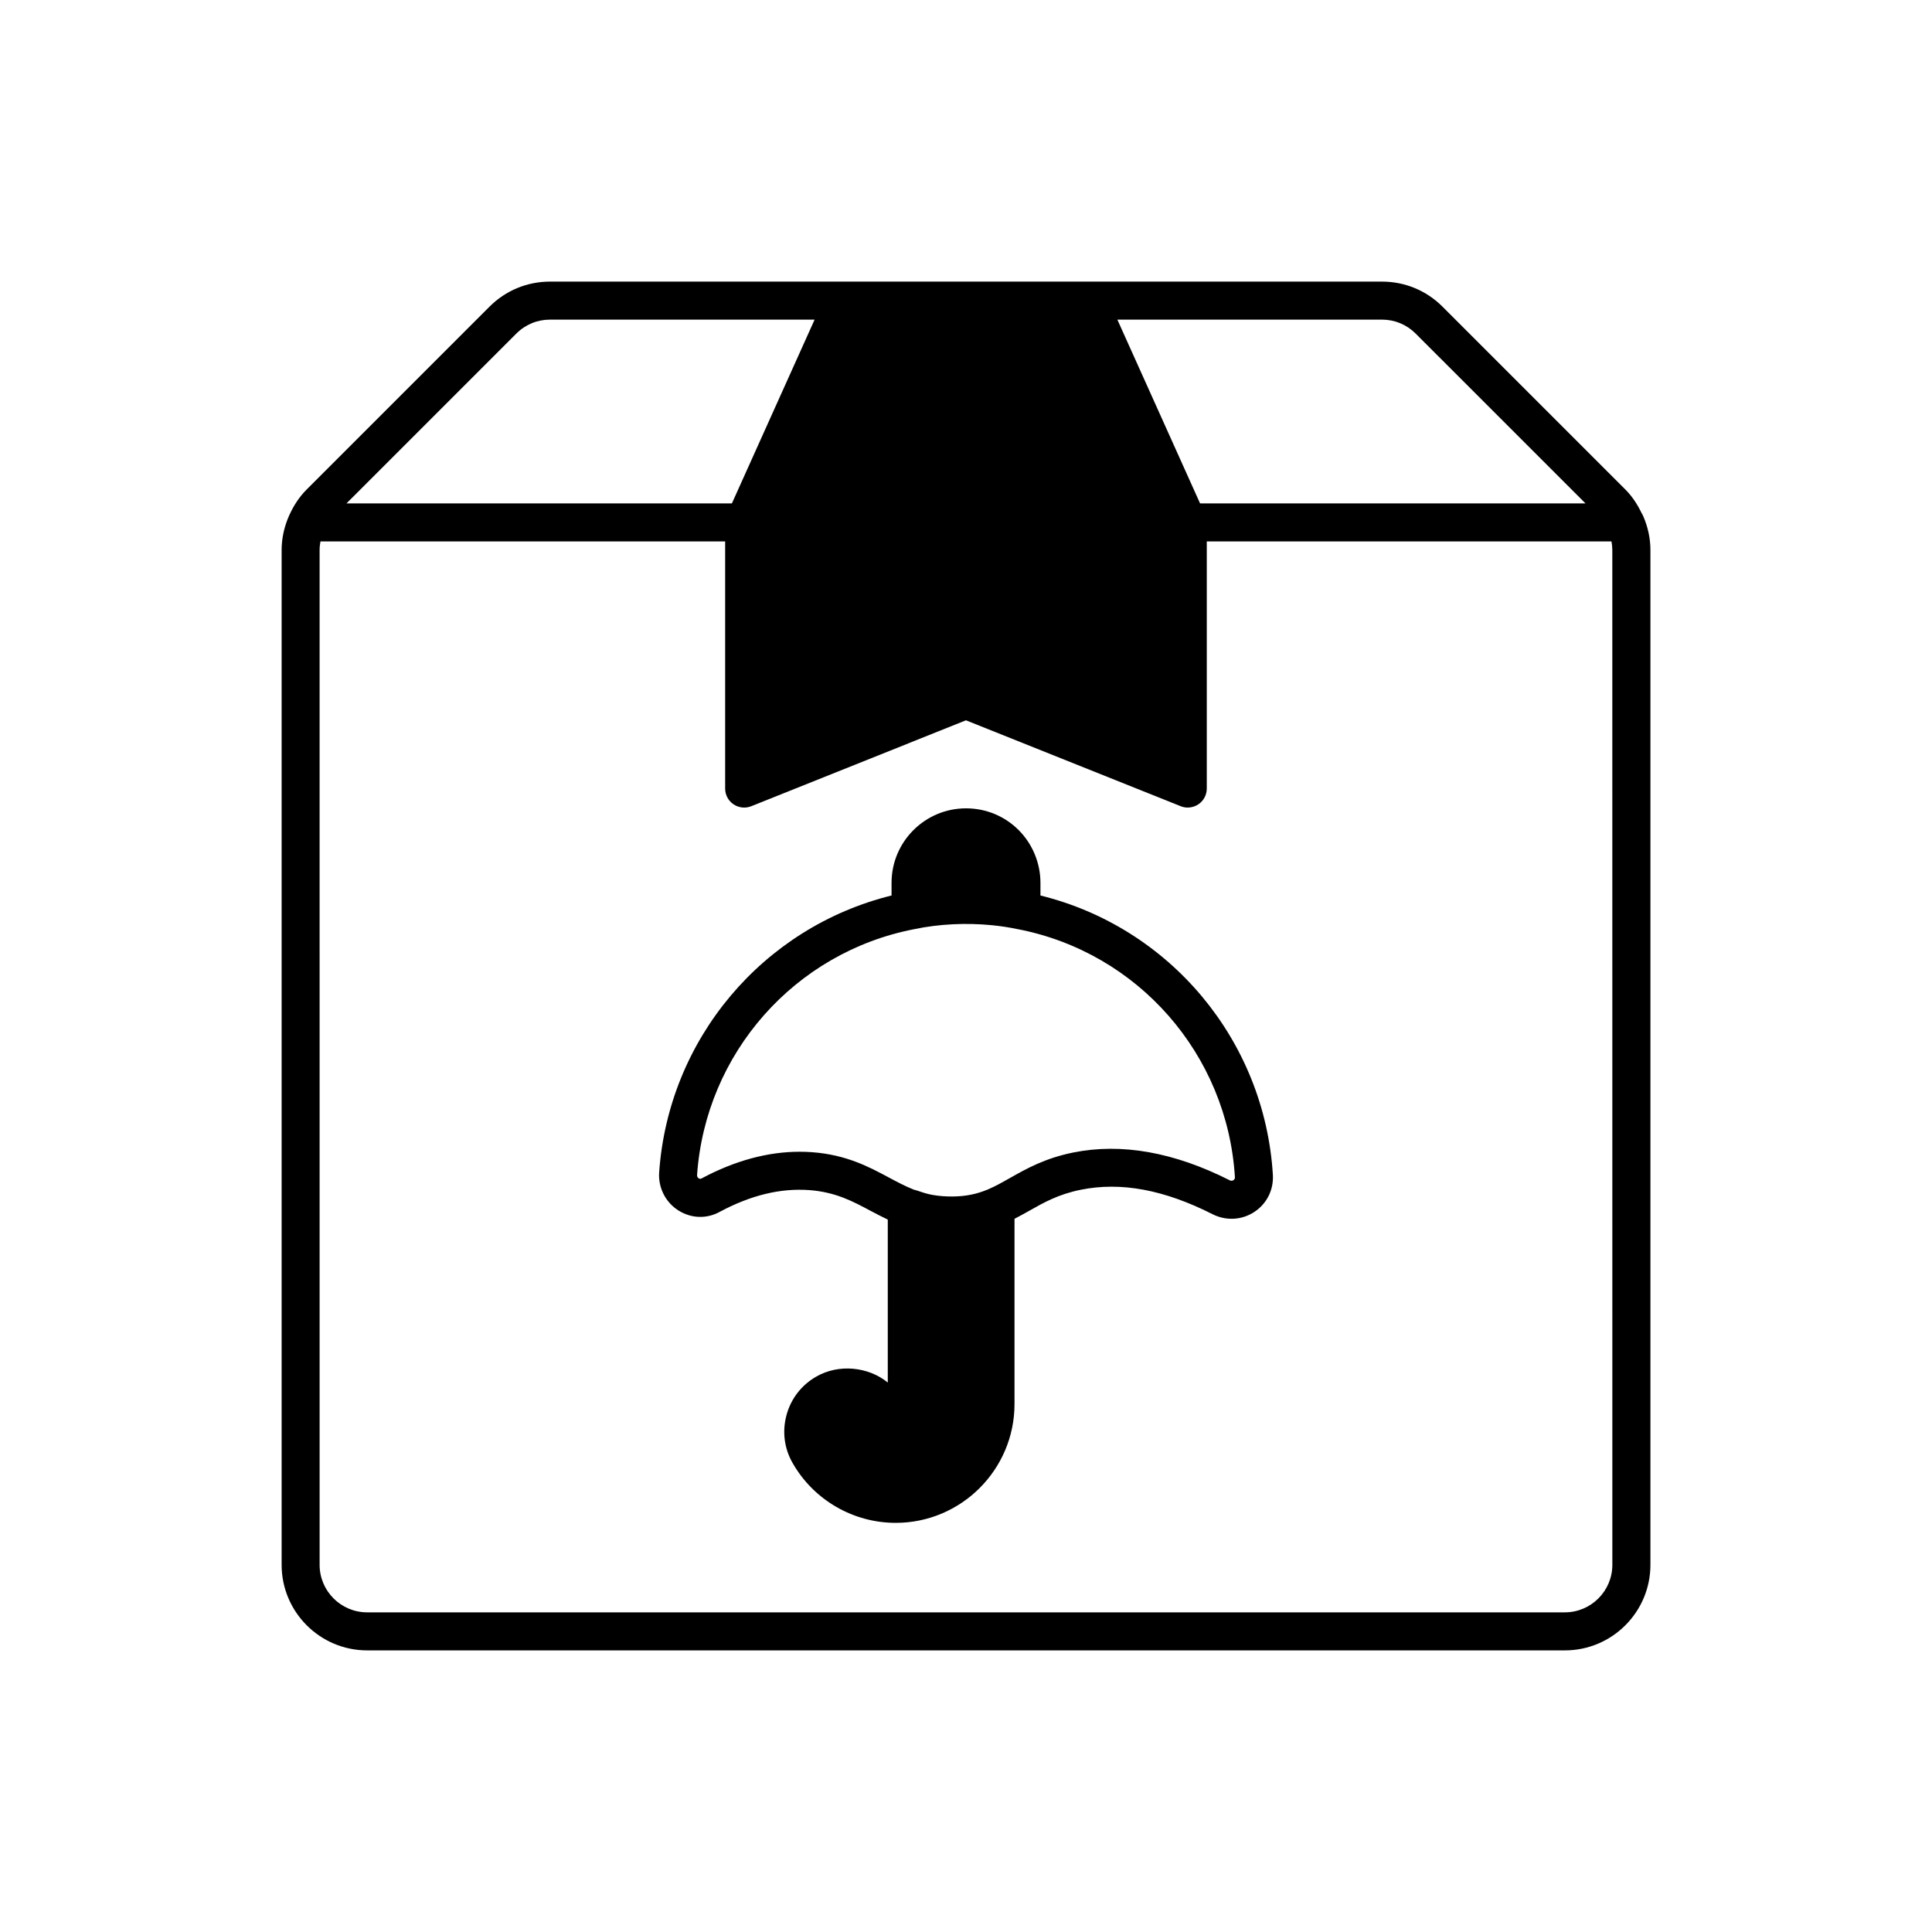 <?xml version="1.0" encoding="UTF-8"?>
<!-- Uploaded to: ICON Repo, www.svgrepo.com, Generator: ICON Repo Mixer Tools -->
<svg fill="#000000" width="800px" height="800px" version="1.1" viewBox="144 144 512 512" xmlns="http://www.w3.org/2000/svg">
 <g>
  <path d="m579.43 280.7c-0.098-0.262-0.246-0.48-0.383-0.719-1.102-2.297-2.504-4.449-4.316-6.262l-48.449-48.449c-4.285-4.285-9.977-6.641-16.031-6.641h-220.5c-6.055 0-11.746 2.356-16.031 6.641l-48.449 48.449c-1.926 1.926-3.422 4.219-4.539 6.68-0.02 0.043-0.047 0.078-0.066 0.121-1.293 2.894-2.031 6.031-2.031 9.227v268.95c0 12.5 10.168 22.672 22.672 22.672h317.4c12.5 0 22.672-10.168 22.672-22.672v-268.95c0-3.129-0.699-6.203-1.941-9.047zm-69.18-51.996c3.363 0 6.523 1.309 8.906 3.691l45.016 45.012h-102.14l-21.918-48.703zm-229.41 3.691c2.383-2.383 5.543-3.691 8.906-3.691h70.133l-21.918 48.703h-102.14zm290.45 326.3c0 6.945-5.652 12.594-12.594 12.594h-317.4c-6.945 0-12.594-5.648-12.594-12.594l-0.004-268.95c0-0.762 0.09-1.52 0.227-2.262h107.25v65.496c0 1.672 0.828 3.234 2.215 4.172 1.383 0.934 3.141 1.125 4.695 0.508l56.906-22.77 56.906 22.766c0.605 0.242 1.238 0.359 1.871 0.359 0.992 0 1.977-0.297 2.824-0.867 1.387-0.941 2.215-2.5 2.215-4.172v-65.496h107.25c0.137 0.746 0.223 1.504 0.223 2.266z"/>
  <path d="m419.73 381.32v-3.367c0-5.211-2.102-10.297-5.769-13.969-3.719-3.719-8.68-5.766-13.961-5.766-10.879 0-19.73 8.852-19.73 19.734v3.363c-34.043 8.41-59.141 37.984-61.59 73.438-0.254 4.023 1.699 7.867 5.098 10.023 3.387 2.148 7.5 2.281 10.945 0.379 8.309-4.438 16.094-6.316 23.758-5.766 6.953 0.523 11.484 2.953 16.281 5.519 1.445 0.77 2.949 1.543 4.508 2.293v43.184c-5.141-4.207-13.023-5.012-18.98-1.555-3.902 2.234-6.695 5.859-7.867 10.215-1.168 4.34-0.578 8.859 1.648 12.703 5.578 9.762 16.039 15.824 27.297 15.824 17.363 0 31.488-14.125 31.488-31.488v-49.094c1.309-0.676 2.574-1.367 3.797-2.059 4.016-2.277 7.812-4.422 13.734-5.629 10.68-2.16 22.121-0.035 35.039 6.516 3.613 1.777 7.742 1.516 11.051-0.688 3.285-2.195 5.098-5.875 4.844-9.852-2.219-35.703-27.352-65.52-61.59-73.961zm51.531 74.602c0.012 0.137 0.035 0.551-0.379 0.828-0.203 0.137-0.547 0.254-0.953 0.059-14.75-7.477-28.727-9.969-41.543-7.375-7.496 1.52-12.383 4.289-16.699 6.731-1.988 1.125-3.871 2.195-5.832 3.027-2.996 1.262-5.871 1.848-9.324 1.891-1.906 0.016-3.676-0.117-5.383-0.414-1.379-0.242-2.711-0.672-4.047-1.141-0.312-0.109-0.637-0.145-0.953-0.27-2.262-0.891-4.387-2.027-6.637-3.234-5.254-2.809-11.207-5.996-20.293-6.68-1.094-0.078-2.188-0.121-3.289-0.121-8.48 0-17.207 2.371-26.016 7.078-0.113 0.059-0.375 0.211-0.742-0.035-0.219-0.137-0.469-0.398-0.441-0.848 2.234-32.281 25.891-59.078 57.609-65.191 6.535-1.371 13.73-1.715 20.598-1.031 2.301 0.23 4.578 0.578 6.797 1.043 31.855 6.16 55.512 33.164 57.527 65.668v0.016z"/>
 </g>
</svg>